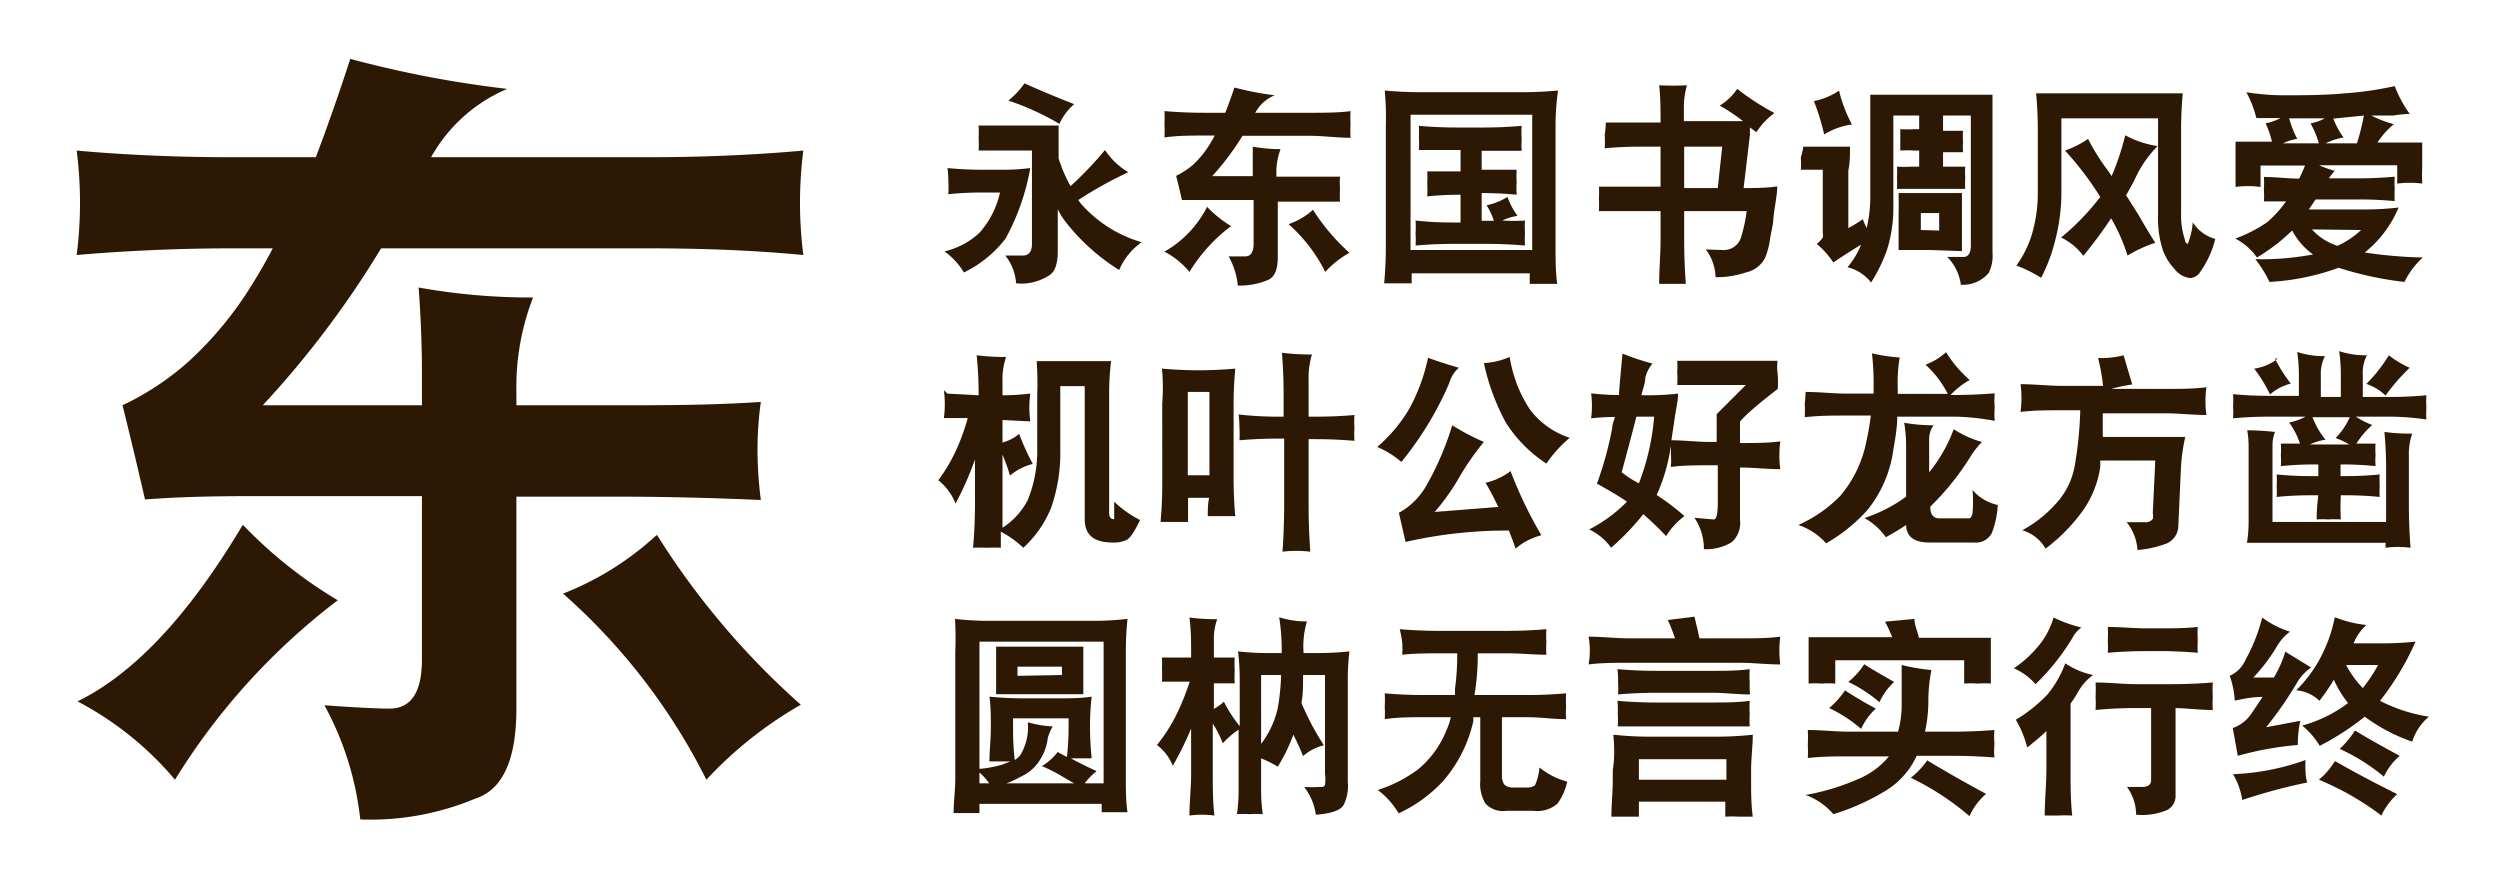 <svg xmlns="http://www.w3.org/2000/svg" viewBox="0 0 90 32"><defs><style>.cls-1{fill:#fff;opacity:0;}.cls-2{fill:#2d1804;}</style></defs><title>DF_Hei_W9</title><g id="レイヤー_2" data-name="レイヤー 2"><g id="背景四角"><rect class="cls-1" width="90" height="32"/></g><g id="main"><path class="cls-2" d="M34.11,6.05q.62.06,1.23.06h.75a7.5,7.5,0,0,0,1-.06,8.28,8.28,0,0,1-.89,2.54,4.24,4.24,0,0,1-1.5,1.22A2.49,2.49,0,0,0,34,9.05a2.75,2.75,0,0,0,1.26-.67A3.22,3.22,0,0,0,36,6.93h-.63q-.62,0-1.23.06a4.15,4.15,0,0,0,0-.49A3.52,3.52,0,0,0,34.11,6.05Zm1.12-1.53c.41,0,.81,0,1.22,0h.43q.61,0,1.23,0,0,.54,0,1.05V5.7a5.15,5.15,0,0,0,.43,1A12.65,12.65,0,0,0,39.78,5.4a2.58,2.58,0,0,0,.84.8,14.26,14.26,0,0,0-1.8,1,1,1,0,0,0,.11.15A4.61,4.61,0,0,0,41.1,8.72a2.35,2.35,0,0,0-.81,1,7.43,7.43,0,0,1-1.95-1.76,2.58,2.58,0,0,1-.26-.43V9.05c0,.46-.11.75-.32.87a1.84,1.84,0,0,1-1.18.28,1.79,1.79,0,0,0-.39-1l.63,0c.22,0,.33-.15.33-.41V5.42h-.7c-.41,0-.81,0-1.22,0a3.83,3.83,0,0,0,0-.47A3.67,3.67,0,0,0,35.23,4.52ZM36.88,3c.53.24,1.13.49,1.79.75a2,2,0,0,0-.53.71,9.56,9.56,0,0,0-1.84-.84A2.83,2.83,0,0,0,36.88,3Z"/><path class="cls-2" d="M41.92,4q.72.06,1.44.06h.75c.11-.28.22-.58.33-.91a10.38,10.38,0,0,0,1.45.28,1.38,1.38,0,0,0-.7.63h2c.47,0,1,0,1.43-.06a3.59,3.59,0,0,0,0,.47,3.91,3.91,0,0,0,0,.49c-.48,0-1-.07-1.43-.07H44.73a9.63,9.63,0,0,1-1.09,1.45H45.1V6.08c0-.26,0-.53,0-.8a5.87,5.87,0,0,0,1,.09,2.33,2.33,0,0,0-.15.87v.12h1l1.29,0a3.25,3.25,0,0,0,0,.44,3.93,3.93,0,0,0,0,.46l-1.29,0H46v2c0,.47-.13.74-.38.83a2.61,2.61,0,0,1-1.06.19,2.6,2.6,0,0,0-.33-1.05l.6,0c.2,0,.3-.16.3-.46V7.2H43.66l-1.11,0q-.11-.48-.21-.87a2.8,2.8,0,0,0,.6-.39,3.43,3.43,0,0,0,.6-.73c.06-.1.13-.21.19-.33h-.37c-.48,0-1,0-1.44.07a3.91,3.91,0,0,0,0-.49A3.59,3.59,0,0,0,41.92,4Zm1.53,3.44a4.11,4.11,0,0,0,.87.7,5.87,5.87,0,0,0-1.5,1.65,2.87,2.87,0,0,0-.9-.73A3.89,3.89,0,0,0,43.45,7.46Zm3.81.1a7.4,7.4,0,0,0,1.32,1.56,3.38,3.38,0,0,0-.87.69,5.69,5.69,0,0,0-1.32-1.72A2.58,2.58,0,0,0,47.26,7.56Z"/><path class="cls-2" d="M49.85,3.26q.67.06,1.35.06h3.54q.67,0,1.35-.06Q56,3.89,56,4.52V8.91c0,.44,0,.88.06,1.31l-.48,0-.51,0,0-.38H50.82c0,.12,0,.24,0,.36l-.51,0-.48,0q.06-.66.06-1.32V4.52Q49.91,3.89,49.85,3.26ZM50.78,9h4.38V4.13H50.78V9Zm.3-4.47q.68.06,1.35.06h1q.68,0,1.35-.06a3.44,3.44,0,0,0,0,.46,3.25,3.25,0,0,0,0,.44c-.45,0-.9,0-1.35,0h-.09v.68c.42,0,.84,0,1.26,0a3.37,3.37,0,0,0,0,.44,3.67,3.67,0,0,0,0,.46q-.63-.06-1.26-.06v1h.44a2.69,2.69,0,0,0-.26-.56,2.36,2.36,0,0,0,.75-.3,2.6,2.6,0,0,0,.36.68,2,2,0,0,0-.55.17,7.37,7.37,0,0,0,.82,0,3.44,3.44,0,0,0,0,.46,3.25,3.25,0,0,0,0,.44q-.68-.06-1.35-.06H52.31q-.68,0-1.35.06a3.25,3.25,0,0,0,0-.44,3.44,3.44,0,0,0,0-.46,12.21,12.21,0,0,0,1.35.07h.27v-1q-.6,0-1.2.06a3.67,3.67,0,0,0,0-.46,3.37,3.37,0,0,0,0-.44c.41,0,.81,0,1.2,0V5.4h-.15c-.45,0-.9,0-1.35,0a3.25,3.25,0,0,0,0-.44A3.44,3.44,0,0,0,51.08,4.55Z"/><path class="cls-2" d="M57.81,4.41c.41,0,.82,0,1.23,0h.74c0-.45,0-.9-.05-1.34a9.57,9.57,0,0,0,1,0,2.92,2.92,0,0,0-.11.85v.44h2.13a7.21,7.21,0,0,0-.84-.56,2,2,0,0,0,.63-.6,9.11,9.11,0,0,0,1.34.87,2.58,2.58,0,0,0-.65.69L63,4.59a2,2,0,0,0,0,.24l-.23,1.94c.41,0,.81,0,1.21-.06,0,.34-.1.73-.14,1.18,0,.17-.07.41-.12.73a2.75,2.75,0,0,1-.17.65,1,1,0,0,1-.67.53,3.42,3.42,0,0,1-1.12.18,1.75,1.75,0,0,0-.35-1L62,9a.65.65,0,0,0,.69-.5,5.33,5.33,0,0,0,.19-.9H60.63v1q0,.81.06,1.62l-.48,0-.48,0c0-.54.05-1.08.05-1.62v-1h-1l-1.22,0a3.93,3.93,0,0,0,0-.46,2.77,2.77,0,0,0,0-.42l1.22,0h1V5.28H59q-.61,0-1.23.06a4.1,4.1,0,0,0,0-.49A3.24,3.24,0,0,0,57.81,4.41Zm2.82,2.36h1.21L62,5.28H60.63Z"/><path class="cls-2" d="M64.92,5.28l.55,0h.38l.75,0c0,.29,0,.58-.06.86V8.21a4,4,0,0,0,.52-.32,3.09,3.09,0,0,0,.14.32A4.85,4.85,0,0,0,67.33,7V5q0-.81,0-1.59l.92,0H70.8q.48,0,.93,0,0,.78,0,1.59v4.1a1.36,1.36,0,0,1-.14.73,1.21,1.21,0,0,1-1,.42,1.73,1.73,0,0,0-.49-1l.58,0q.27,0,.27-.42V4.16h-1v.55h.2l.52,0a2.47,2.47,0,0,0,0,.39,2.43,2.43,0,0,0,0,.38l-.52,0h-.2v.52h.26l.54,0a2.38,2.38,0,0,0,0,.39,2.83,2.83,0,0,0,0,.41l-.54,0H68.82l-.53,0a2.83,2.83,0,0,0,0-.41,2.38,2.38,0,0,0,0-.39,4.58,4.58,0,0,0,.53,0h.27V5.42h-.17a4.36,4.36,0,0,0-.51,0c0-.13,0-.25,0-.38s0-.27,0-.39a4.36,4.36,0,0,0,.51,0h.17V4.16h-.93V7.4A5,5,0,0,1,67.93,9a5.8,5.8,0,0,1-.57,1.17,1.56,1.56,0,0,0-.85-.55A3,3,0,0,0,67,8.81c-.32.19-.65.4-1,.64a3,3,0,0,0-.6-.67.92.92,0,0,0,.22-.23.41.41,0,0,0,0-.16V6.11h-.24l-.55,0a3.25,3.25,0,0,0,0-.44A2.77,2.77,0,0,0,64.92,5.28Zm1.29-2a5.09,5.09,0,0,0,.46,1.2,2.59,2.59,0,0,0-1,.36,8.32,8.32,0,0,0-.37-1.2A2.51,2.51,0,0,0,66.21,3.26Zm2.14,3.67,1.13,0,1.15,0c0,.25,0,.5,0,.74v.55c0,.26,0,.53,0,.8L69.48,9,68.35,9c0-.27,0-.54,0-.8V7.67C68.36,7.43,68.35,7.18,68.35,6.93Zm1.46,1.35V7.67h-.66v.61Z"/><path class="cls-2" d="M73.3,3.36q.61,0,1.23,0h2.83l1.22,0q-.06.65-.06,1.29V7.7a2.59,2.59,0,0,0,.13.9c0,.12.08.18.11.18A2.61,2.61,0,0,0,78.94,8a1.37,1.37,0,0,0,.81.6,3.52,3.52,0,0,1-.57,1.23.46.46,0,0,1-.33.18.82.82,0,0,1-.57-.33A2,2,0,0,1,77.86,9a3.8,3.8,0,0,1-.17-1.29V5.24a4.11,4.11,0,0,0-.83,1.2c-.1.2-.21.4-.32.59l.45.71c.2.35.4.69.6,1a4.88,4.88,0,0,0-1,.46A6.39,6.39,0,0,0,76,7.86,16.8,16.8,0,0,1,75,9.21a2.19,2.19,0,0,0-.8-.66,8.9,8.9,0,0,0,1.41-1.46,11.36,11.36,0,0,0-1.27-1.67A3.47,3.47,0,0,0,75.17,5a8.09,8.09,0,0,0,.61,1c.09.12.17.23.24.34a9.72,9.72,0,0,0,.49-1.47,3.46,3.46,0,0,0,1.18.39v-1H74.21V6.93A6.83,6.83,0,0,1,74,8.6,5.93,5.93,0,0,1,73.48,10a4.89,4.89,0,0,0-.89-.44,3.83,3.83,0,0,0,.56-1.13,5.2,5.2,0,0,0,.21-1.51V4.65Q73.36,4,73.3,3.36Z"/><path class="cls-2" d="M86.15,4.16l-.78,0a3.85,3.85,0,0,0,.81.31,2.86,2.86,0,0,0-.59.66h.26l1.35,0q0,.45,0,.9a5.49,5.49,0,0,0,0,.58,3.39,3.39,0,0,0-.9,0q0-.33,0-.66H83.49a3.73,3.73,0,0,0,.56.2,3.17,3.17,0,0,0-.21.27h1.08q.64,0,1.29-.06a3.52,3.52,0,0,0,0,.45,3.22,3.22,0,0,0,0,.43q-.64-.06-1.29-.06H83.36l-.24.36h2a10.14,10.14,0,0,0,1.23-.07,4.06,4.06,0,0,1-1.22,1.62,16.31,16.31,0,0,0,2.09.18,3,3,0,0,0-.66.88,12.4,12.4,0,0,1-2.37-.51,8.63,8.63,0,0,1-2.49.51,4,4,0,0,0-.51-.82,9.93,9.93,0,0,0,2.08-.17,2.47,2.47,0,0,1-.75-.86l-.08.07a6.56,6.56,0,0,1-1.19.9,2.13,2.13,0,0,0-.78-.68A5.24,5.24,0,0,0,81.62,8a4.43,4.43,0,0,0,.68-.75c-.27,0-.54,0-.8,0a3.22,3.22,0,0,0,0-.43,3.52,3.52,0,0,0,0-.45c.43,0,.85.06,1.27.06.08-.16.15-.32.21-.47h-1.6c0,.26,0,.52,0,.77a3.39,3.39,0,0,0-.9,0q0-.31,0-.63,0-.47,0-1l1.31,0a3.13,3.13,0,0,0-.23-.66,1.94,1.94,0,0,0,.54-.19l-.87,0a4.09,4.09,0,0,0-.36-.93,8.4,8.4,0,0,0,1.32.11c.71,0,1.45,0,2.23-.07a12.27,12.27,0,0,0,1.79-.26,4.46,4.46,0,0,0,.54,1A4.6,4.6,0,0,0,86.15,4.16Zm-4,1h1.33a3.55,3.55,0,0,0-.3-.72,1.55,1.55,0,0,0,.51-.18l-1.28,0A3.67,3.67,0,0,0,82.7,5,1.74,1.74,0,0,0,82.15,5.18Zm1.08,3.1a2.12,2.12,0,0,0,.92.59A3.18,3.18,0,0,0,85,8.28Zm.45-3.1h1.17a8.56,8.56,0,0,0,.25-1L84,4.27a2.76,2.76,0,0,0,.37.68A2.38,2.38,0,0,0,83.68,5.18Z"/><path class="cls-2" d="M34.11,14.17l1.12.06a13.75,13.75,0,0,0-.07-1.44,8.1,8.1,0,0,0,1.06.06,2.42,2.42,0,0,0-.13.87v.51q.49,0,1-.06a3.86,3.86,0,0,0,0,1l-1-.05v.81a1.55,1.55,0,0,0,.6-.31,8.45,8.45,0,0,0,.49,1.08,2.07,2.07,0,0,0-.82.42,6.54,6.54,0,0,0-.27-.75V18c0,.33,0,.67,0,1A2.64,2.64,0,0,0,37,18a4.69,4.69,0,0,0,.34-1.85V14.23A11.71,11.71,0,0,0,37.32,13l1.15,0h.38L40,13a9.39,9.39,0,0,0-.07,1.19v4.29q0,.21.18.21s0,0,0-.05,0-.23,0-.58a3.91,3.91,0,0,0,.93.66c-.2.43-.37.68-.51.73a1.12,1.12,0,0,1-.48.08c-.68,0-1-.28-1-.84V13.9h-.88v2.25a6,6,0,0,1-.33,2.13,4,4,0,0,1-1,1.44,3.71,3.71,0,0,0-.81-.58c0,.2,0,.39,0,.58a4.53,4.53,0,0,0-.52,0,3.87,3.87,0,0,0-.48,0c.05-.56.07-1.12.07-1.68v-1.5a11.7,11.7,0,0,1-.7,1.59,2,2,0,0,0-.62-.84,6.18,6.18,0,0,0,.71-1.24,8.31,8.31,0,0,0,.35-1c-.29,0-.58,0-.86,0a3.86,3.86,0,0,0,0-1Z"/><path class="cls-2" d="M41.83,13.27q.68.06,1.32.06t1.32-.06q-.06.63-.06,1.26v2.73q0,.66.06,1.32l-.48,0-.51,0c0-.23,0-.45.05-.66h-.76c0,.3,0,.59,0,.87l-.51,0-.48,0q.06-.66.06-1.32V14.53Q41.89,13.9,41.83,13.27Zm.93,3.84h.78v-3h-.78Zm1.83-2.19Q45.28,15,46,15h.21V14.2q0-.75-.06-1.5a8.32,8.32,0,0,0,1.08.06,2.88,2.88,0,0,0-.12.9V15h.27q.69,0,1.38-.06a3.87,3.87,0,0,0,0,.48,3.4,3.4,0,0,0,0,.45q-.69-.06-1.38-.06h-.27v2.34q0,.86.06,1.71a4.35,4.35,0,0,0-1,0q.06-.86.06-1.71V15.79H46q-.69,0-1.38.06a3.4,3.4,0,0,0,0-.45A3.87,3.87,0,0,0,44.59,14.92Z"/><path class="cls-2" d="M51.41,12.88c.32.12.7.24,1.11.36a1.14,1.14,0,0,0-.35.56,12,12,0,0,1-1.72,2.83,3.36,3.36,0,0,0-.87-.54,5.41,5.41,0,0,0,1.18-1.42A6.81,6.81,0,0,0,51.41,12.88Zm.87,2.43a8.6,8.6,0,0,0,1.14.6,9.56,9.56,0,0,0-.85,1.21,8.06,8.06,0,0,1-.92,1.31l2.29-.18c-.15-.31-.3-.6-.46-.87a2.35,2.35,0,0,0,.9-.42,15.12,15.12,0,0,0,1.11,2.31,2.3,2.3,0,0,0-.93.48c-.07-.22-.16-.44-.24-.65a16.36,16.36,0,0,0-3.72.41l-.24-1.05a2.52,2.52,0,0,0,1-1A10.43,10.43,0,0,0,52.28,15.31Zm2.07-2.46a4.72,4.72,0,0,0,.74,1.91,2.93,2.93,0,0,0,1.42,1,4.6,4.6,0,0,0-.84.93,4.94,4.94,0,0,1-1.45-1.46,8,8,0,0,1-.8-2.16A2.66,2.66,0,0,0,54.35,12.85Z"/><path class="cls-2" d="M58.41,12.73a9.69,9.69,0,0,0,1.08.36,1.23,1.23,0,0,0-.26.51c0,.2-.09.41-.14.63h.25a9.46,9.46,0,0,0,1.07-.06c0,.27-.07.54-.11.81s-.09.61-.13.87c.46,0,.93.06,1.39.06h.24v-1l1.05-1.05H61.53l-1.15,0a3.4,3.4,0,0,0,0-.45,3,3,0,0,0,0-.42c.39,0,.77,0,1.15,0h1.35c.37,0,.74,0,1.11,0a2,2,0,0,0,0,.42A3.27,3.27,0,0,1,64,14c-.5.39-1,.78-1.36,1.17v.78h0c.49,0,1,0,1.45-.06a3.85,3.85,0,0,0,0,1c-.48,0-1-.06-1.45-.06h0v1.89a.91.91,0,0,1-.3.8,1.76,1.76,0,0,1-1,.25A2,2,0,0,0,61,18.64l.69.06q.14,0,.15-.51V16.75h-.24c-.48,0-1,0-1.45.06a2.59,2.59,0,0,0,0-.48,2.46,2.46,0,0,0,0-.28,6.38,6.38,0,0,1-.51,1.77c.37.24.71.5,1,.76a2.59,2.59,0,0,0-.66.72c-.27-.29-.55-.55-.82-.79A9.3,9.3,0,0,1,58,19.72a2,2,0,0,0-.79-.66,5.21,5.21,0,0,0,1.36-1c-.3-.21-.67-.42-1.08-.65a12.56,12.56,0,0,0,.55-2c0-.13.06-.27.1-.4a8,8,0,0,0-.86.05,3.39,3.39,0,0,0,0-.9,8.35,8.35,0,0,0,1,.06C58.31,13.77,58.36,13.28,58.41,12.73ZM59,17.4A8.61,8.61,0,0,0,59.55,15h-.64c-.15.59-.33,1.27-.53,2C58.58,17.16,58.77,17.28,59,17.4Z"/><path class="cls-2" d="M65,14.11c.51,0,1,.06,1.51.06h.94c0-.15,0-.3,0-.45a9,9,0,0,0-.06-1,6.3,6.3,0,0,0,1,.15A5.25,5.25,0,0,0,68.32,14c0,.07,0,.13,0,.18h1.8a3.65,3.65,0,0,0-.8-1.05,2.41,2.41,0,0,0,.74-.45,4.31,4.31,0,0,0,.85,1,2.82,2.82,0,0,0-.69.54h.09q.74,0,1.5-.06a2.92,2.92,0,0,0,0,.51,2.59,2.59,0,0,0,0,.48Q71,15,70.3,15h-2c0,.39-.07.79-.14,1.19a4.36,4.36,0,0,1-.95,2.19,6,6,0,0,1-1.47,1.18,2.3,2.3,0,0,0-1-.66,4.91,4.91,0,0,0,1.52-1.06,4.33,4.33,0,0,0,.94-2c.06-.27.11-.57.15-.88h-.87c-.5,0-1,0-1.51.06a3.87,3.87,0,0,0,0-.48A4.36,4.36,0,0,0,65,14.11Zm5.35,1.35a3.49,3.49,0,0,0,1,.45,3.21,3.21,0,0,0-.37.46,9.56,9.56,0,0,1-1.49,1.87v0q0,.42.33.42h1.06c.06,0,.1-.06.13-.18a4.51,4.51,0,0,0,0-.84,1.67,1.67,0,0,0,.91.54,3.3,3.3,0,0,1-.21,1,.64.64,0,0,1-.64.35H69.45c-.54,0-.82-.21-.83-.63v0c-.22.15-.46.29-.73.44a2.29,2.29,0,0,0-.77-.69,5.43,5.43,0,0,0,1.43-.72l.07-.05V16.06a4.76,4.76,0,0,0-.07-.84,6.23,6.23,0,0,0,1.06.09.84.84,0,0,0-.16.51V17l.12-.15A5.4,5.4,0,0,0,70.33,15.46Z"/><path class="cls-2" d="M76.45,12.79l.31,1.05A6.75,6.75,0,0,0,76,14h2c.47,0,1,0,1.43-.06a3.85,3.85,0,0,0,0,1c-.48,0-1-.06-1.43-.06h-2.3c0,.32,0,.61,0,.85l.75,0h1.13l1.09,0a6.55,6.55,0,0,0-.16,1.2l-.09,2a.7.7,0,0,1-.52.67,3.68,3.68,0,0,1-.95.2,1.78,1.78,0,0,0-.39-1l.66,0a.31.31,0,0,0,.28-.12.54.54,0,0,0,0-.21l.09-1.89H76.43c-.28,0-.55,0-.82,0,0,.1,0,.18,0,.23A3.67,3.67,0,0,1,75,18.36a6.35,6.35,0,0,1-1.36,1.39,1.42,1.42,0,0,0-.84-.66,4.47,4.47,0,0,0,1.25-1,2.69,2.69,0,0,0,.64-1.32,14,14,0,0,0,.2-2h-.7c-.48,0-1,0-1.45.06a3.86,3.86,0,0,0,0-1c.48,0,1,.06,1.45.06h1.52a6.91,6.91,0,0,0-.18-1A3.26,3.26,0,0,0,76.45,12.79Z"/><path class="cls-2" d="M82.7,12.67a3,3,0,0,0,1,.15,1.36,1.36,0,0,0-.15.69v.78h.72v-.81a5.93,5.93,0,0,0-.06-.84,3,3,0,0,0,1,.15,1.36,1.36,0,0,0-.15.69v.81h1q.65,0,1.29-.06a3.4,3.4,0,0,0,0,.45,3,3,0,0,0,0,.42Q86.65,15,86,15H84.81a3.27,3.27,0,0,0,.59.3,3.07,3.07,0,0,0-.57.67l.69,0a3,3,0,0,0,0,.42,2.56,2.56,0,0,0,0,.39q-.6-.06-1.2-.06h-.06v.42h.21q.6,0,1.2-.06a3,3,0,0,0,0,.42,2.56,2.56,0,0,0,0,.39q-.6-.06-1.2-.06h-.2a8.14,8.14,0,0,0,0,.87,3.4,3.4,0,0,0-.45,0,3,3,0,0,0-.42,0q0-.43.06-.87h-.3q-.6,0-1.2.06a2.56,2.56,0,0,0,0-.39,3,3,0,0,0,0-.42q.6.06,1.2.06h.3v-.42h-.15q-.6,0-1.2.06a2.56,2.56,0,0,0,0-.39,3,3,0,0,0,0-.42c.23,0,.46,0,.69,0a2.84,2.84,0,0,0-.39-.76,2.19,2.19,0,0,0,.59-.21H81.68q-.65,0-1.29.06a3,3,0,0,0,0-.42,3.4,3.4,0,0,0,0-.45q.64.06,1.29.06h1.08v-.78A5.93,5.93,0,0,0,82.7,12.67Zm-1.8,2.82q.43,0,1,.06a1.29,1.29,0,0,0-.09.51v2.73h4.09c0-.2,0-.39,0-.57V16.87q0-.66-.06-1.32a6.65,6.65,0,0,0,1,.06,2.21,2.21,0,0,0-.12.78v1.83q0,.75.06,1.5a3.39,3.39,0,0,0-.9,0c0-.06,0-.12,0-.18H81.89q-.49,0-1,0a4.74,4.74,0,0,0,.06-.75v-2.7A3.36,3.36,0,0,0,80.9,15.49Zm1-2.58a5.13,5.13,0,0,0,.57.9,1.81,1.81,0,0,0-.75.39,5.23,5.23,0,0,0-.57-.93A1.75,1.75,0,0,0,82,12.91ZM83.16,16h1.41a2.45,2.45,0,0,0-.49-.23,2.43,2.43,0,0,0,.51-.75H83.25a2.92,2.92,0,0,0,.47.81A1.87,1.87,0,0,0,83.16,16ZM86,12.79a3.39,3.39,0,0,0,.75.45,7,7,0,0,0-.87,1,1.88,1.88,0,0,0-.69-.42A5.52,5.52,0,0,0,86,12.79Z"/><path class="cls-2" d="M34.38,22.28a10.64,10.64,0,0,0,1.26.07h3.69a10.64,10.64,0,0,0,1.26-.07,11.81,11.81,0,0,0-.06,1.18V28c0,.42,0,.83.06,1.24l-.45,0-.48,0c0-.1,0-.2,0-.3h-4.4c0,.11,0,.22,0,.33l-.48,0-.45,0c0-.41.06-.83.06-1.24V23.46A11.81,11.81,0,0,0,34.38,22.28Zm4.67,5.92h.68V23.1H35.26v4.58a4.22,4.22,0,0,0,.81-.15l.3-.12-.31,0-.44,0c0-.4.05-.79.05-1.19v-.07c0-.35,0-.71-.05-1.07q.62.06,1.23.06h1.23c.4,0,.81,0,1.22-.06a9.24,9.24,0,0,0-.06,1.05,11.46,11.46,0,0,0,.06,1.17l-.45,0h-.3c.35.19.66.34.93.46A2.33,2.33,0,0,0,39.05,28.2Zm-3.79,0h.35a2.09,2.09,0,0,0-.35-.39v.39Zm.6-4.92q.64,0,1.29,0h.56q.65,0,1.29,0,0,.34,0,.69v.23c0,.27,0,.53,0,.79q-.64,0-1.29,0h-.56q-.65,0-1.29,0c0-.26,0-.52,0-.79V24Q35.86,23.63,35.86,23.28Zm.37,4.92h2.44L38.32,28a6,6,0,0,0-.81-.42,2.08,2.08,0,0,0,.57-.51,3.69,3.69,0,0,0,.33.18,10.32,10.32,0,0,0,.06-1.11v-.28h-2v.4a10,10,0,0,0,.06,1.1.65.65,0,0,0,.21-.19A1.94,1.94,0,0,0,37,26a3.68,3.68,0,0,0,.9.15,1.57,1.57,0,0,0-.18.42,1.84,1.84,0,0,1-.29.8,1.52,1.52,0,0,1-.62.56C36.67,28,36.47,28.12,36.23,28.2Zm2-3.9V24H36.63v.33Z"/><path class="cls-2" d="M41.83,23.67q.31,0,.63,0h.42v-.13c0-.43,0-.87-.06-1.31a6.65,6.65,0,0,0,1,.06,2.13,2.13,0,0,0-.12.78v.6h.12q.31,0,.63,0a3.4,3.4,0,0,0,0,.45,3.87,3.87,0,0,0,0,.48q-.31,0-.63,0h-.12v.92a1.83,1.83,0,0,0,.36-.26,4.67,4.67,0,0,0,.57.88V24.45a8.72,8.72,0,0,0-.06-1,9.24,9.24,0,0,0,1,.06h.57v0a7.47,7.47,0,0,0-.09-1.29,3.12,3.12,0,0,0,1,.15,3.12,3.12,0,0,0-.12,1.14v0h.48a11.46,11.46,0,0,0,1.17-.06,8.72,8.72,0,0,0-.06,1v3.69a1.54,1.54,0,0,1-.15.84c-.12.2-.46.31-1,.35a2.11,2.11,0,0,0-.42-1,4.23,4.23,0,0,0,.54,0c.12,0,.19,0,.21-.08a1.45,1.45,0,0,0,0-.39V24.3h-.79c0,.4,0,.74-.06,1h0a9.51,9.51,0,0,0,.81,1.53,1.75,1.75,0,0,0-.75.39,7.79,7.79,0,0,0-.35-.77A6.08,6.08,0,0,1,46,27.6a4.2,4.2,0,0,0-.6-.3v1.17a5.93,5.93,0,0,0,.06.84,3.87,3.87,0,0,0-.48,0,3.4,3.4,0,0,0-.45,0,5.93,5.93,0,0,0,.06-.84v-2.2a2.86,2.86,0,0,0-.57.49,3.63,3.63,0,0,0-.36-.71v1.82c0,.5,0,1,.06,1.49a3.39,3.39,0,0,0-.9,0c0-.49.06-1,.06-1.49V26.23a11.93,11.93,0,0,1-.66,1.34,1.73,1.73,0,0,0-.57-.75,5.86,5.86,0,0,0,.79-1.28,9.79,9.79,0,0,0,.39-1h-.37q-.32,0-.63,0a3.87,3.87,0,0,0,0-.48A3.4,3.4,0,0,0,41.83,23.67Zm3.57,3.11A3.33,3.33,0,0,0,46,25.49a8.31,8.31,0,0,0,.12-1.19H45.4Z"/><path class="cls-2" d="M50.39,22.65q.69.06,1.38.06h2.52q.69,0,1.38-.06a3.87,3.87,0,0,0,0,.48,3.15,3.15,0,0,0,0,.44c-.46,0-.92-.05-1.38-.05H53.2q0,.82-.12,1.5H55q.69,0,1.38-.06a3.87,3.87,0,0,0,0,.48,3.4,3.4,0,0,0,0,.45c-.46,0-.92-.07-1.38-.07h-.93V27.9a.59.59,0,0,0,.08.34.46.46,0,0,0,.34.11h.45a.48.48,0,0,0,.32-.08,2,2,0,0,0,.16-.64,2.75,2.75,0,0,0,1,.51,2.11,2.11,0,0,1-.35.79,1.1,1.1,0,0,1-.85.26h-1a.85.85,0,0,1-.75-.27,1.38,1.38,0,0,1-.18-.81V25.82h-.25l0,.14a4.9,4.9,0,0,1-1.09,2.16,5.07,5.07,0,0,1-1.6,1.16,2.86,2.86,0,0,0-.75-.84,4.93,4.93,0,0,0,1.46-.75,3.54,3.54,0,0,0,1-1.37,2.67,2.67,0,0,0,.17-.5h-1c-.46,0-.92,0-1.38.07a3.4,3.4,0,0,0,0-.45,3.87,3.87,0,0,0,0-.48q.69.06,1.38.06h1.15l0-.23a8.89,8.89,0,0,0,.08-1.27h-.6c-.46,0-.92,0-1.38.05a3.15,3.15,0,0,0,0-.44A3.87,3.87,0,0,0,50.39,22.65Z"/><path class="cls-2" d="M61,22.2q.09.36.18.78h1.46c.48,0,1,0,1.45-.06a3.85,3.85,0,0,0,0,1c-.48,0-1-.06-1.45-.06h-4c-.48,0-1,0-1.45.06a2.9,2.9,0,0,0,0-1c.49,0,1,.06,1.45.06h1.66a5.69,5.69,0,0,0-.26-.66Zm-2.91,4.25a12.16,12.16,0,0,0,1.34.07h2.32a12.21,12.21,0,0,0,1.35-.07c0,.42-.06.85-.06,1.27v.35c0,.44,0,.89.06,1.33l-.48,0a4.74,4.74,0,0,0-.51,0q0-.28,0-.54H59c0,.18,0,.36,0,.54l-.51,0-.48,0c0-.44.05-.89.05-1.33v-.35C58.13,27.3,58.12,26.87,58.08,26.45Zm.15-2.36q.69.06,1.38.06h2c.46,0,.92,0,1.37-.06a3.87,3.87,0,0,0,0,.48A3.4,3.4,0,0,0,63,25c-.45,0-.91-.06-1.37-.06h-2q-.69,0-1.38.06a3.4,3.4,0,0,0,0-.45A3.87,3.87,0,0,0,58.23,24.09Zm0,1.14q.69.06,1.38.06h2c.46,0,.92,0,1.37-.06a3.87,3.87,0,0,0,0,.48,3.15,3.15,0,0,0,0,.44c-.45,0-.91,0-1.37,0h-2c-.46,0-.92,0-1.38,0a3.15,3.15,0,0,0,0-.44A3.87,3.87,0,0,0,58.23,25.23ZM59,28.07h3.15v-.74H59Z"/><path class="cls-2" d="M65.08,26.28c.5,0,1,.06,1.49.06h1.76a3.69,3.69,0,0,0,.13-.85c0-.5,0-1,0-1.55a7.19,7.19,0,0,0,1.07.18,6,6,0,0,0-.11,1.14,5,5,0,0,1-.12,1.08h1q.74,0,1.5-.06a2.89,2.89,0,0,0,0,.5,2.63,2.63,0,0,0,0,.49q-.76-.06-1.5-.06H69a2.86,2.86,0,0,1-1.09,1.24,8.13,8.13,0,0,1-1.91.86,2.34,2.34,0,0,0-1-.69A8.42,8.42,0,0,0,67,28a2.83,2.83,0,0,0,1-.77H66.57c-.49,0-1,0-1.49.06a3.91,3.91,0,0,0,0-.49A4.32,4.32,0,0,0,65.08,26.28Zm3.84-4c0,.22.11.44.16.68h1.16c.48,0,1,0,1.43,0q0,.45,0,.9t0,.75a2.56,2.56,0,0,0-.47,0,2.77,2.77,0,0,0-.49,0q0-.42,0-.84H66.07q0,.42,0,.84a2.77,2.77,0,0,0-.49,0,2.49,2.49,0,0,0-.47,0c0-.22,0-.45,0-.67s0-.65,0-1c.47,0,1,0,1.43,0h1.58a5,5,0,0,0-.26-.56Zm-2.49,2.58c.32.21.69.43,1.1.65a2.26,2.26,0,0,0-.53.73,5,5,0,0,0-1.15-.75A3.12,3.12,0,0,0,66.43,24.84Zm.69-.94c.32.2.68.41,1.07.63a2.26,2.26,0,0,0-.53.73,5,5,0,0,0-1.12-.73A2.67,2.67,0,0,0,67.12,23.9Zm2.27,3.46c.63.38,1.33.78,2.11,1.2a2.35,2.35,0,0,0-.6.8A9.72,9.72,0,0,0,68.79,28,3,3,0,0,0,69.39,27.36Z"/><path class="cls-2" d="M73.93,22.23a4.7,4.7,0,0,0,1,.36,1.08,1.08,0,0,0-.32.37,8.2,8.2,0,0,1-1.33,1.67,2.19,2.19,0,0,0-.78-.57,4.3,4.3,0,0,0,1-.95A2.94,2.94,0,0,0,73.93,22.23Zm.42,1.65a2.83,2.83,0,0,0,1,.42,1.91,1.91,0,0,0-.51.56,4.66,4.66,0,0,1-.3.47v2.36c0,.56,0,1.12.06,1.67a4.36,4.36,0,0,0-.51,0l-.48,0c0-.55.06-1.11.06-1.67V26.32c-.21.2-.44.39-.69.59a3.83,3.83,0,0,0-.41-1A5.41,5.41,0,0,0,73.71,25,3.88,3.88,0,0,0,74.35,23.88Zm1.09.69c.49,0,1,.06,1.49.06h1.23q.75,0,1.5-.06a4.35,4.35,0,0,0,0,.51,3.85,3.85,0,0,0,0,.48c-.45,0-.9-.06-1.34-.07v3.13a.57.57,0,0,1-.3.54,2.36,2.36,0,0,1-1.12.17,1.69,1.69,0,0,0-.33-1l.54,0c.21,0,.32-.07.33-.23V25.49h-.51a14.72,14.72,0,0,0-1.49.07,3.87,3.87,0,0,0,0-.48A4.36,4.36,0,0,0,75.44,24.57Zm.44-2c.46,0,.92.05,1.38.05h.48c.46,0,.92,0,1.38-.05a3.87,3.87,0,0,0,0,.48,3.4,3.4,0,0,0,0,.45q-.69-.06-1.38-.06h-.48q-.69,0-1.38.06a3.4,3.4,0,0,0,0-.45A3.87,3.87,0,0,0,75.88,22.56Z"/><path class="cls-2" d="M81.44,22.23a3.25,3.25,0,0,0,1,.51,1.79,1.79,0,0,0-.46.51,6.27,6.27,0,0,1-.86,1.14l.74,0s0,0,0,0a4,4,0,0,0,.41-.93l.93.57a1.77,1.77,0,0,0-.48.5,13,13,0,0,1-1.14,1.65l1.23-.23a4.28,4.28,0,0,0-.09.87,11.35,11.35,0,0,0-2.16.39l-.18-1a1.35,1.35,0,0,0,.65-.49q.24-.35.42-.63c-.44,0-.76.09-1,.13a3.13,3.13,0,0,0-.18-.89,1.13,1.13,0,0,0,.58-.6A6.25,6.25,0,0,0,81.44,22.23ZM83,27.36a3,3,0,0,0,0,.42,1.43,1.43,0,0,0,.06.39,20,20,0,0,0-2.34.63,2.59,2.59,0,0,0-.33-.93A8.6,8.6,0,0,0,83,27.36Zm1.08-5.13a4.28,4.28,0,0,0,1.11.27,1.75,1.75,0,0,0-.46.66h1.06a11.46,11.46,0,0,0,1.17-.06,9.94,9.94,0,0,1-1.28,2.13,5.74,5.74,0,0,0,1.76.57,1.94,1.94,0,0,0-.6.9,6.38,6.38,0,0,1-1.71-.9,9.5,9.5,0,0,1-1.62,1.05,2.88,2.88,0,0,0-.63-.73,4.88,4.88,0,0,0,1.65-.81l0,0a3.75,3.75,0,0,1-.51-.84,7.75,7.75,0,0,1-.52.76,1.35,1.35,0,0,0-.84-.38,4.61,4.61,0,0,0,.93-1.28A5.16,5.16,0,0,0,84.05,22.23Zm0,5.18c.66.38,1.4.77,2.22,1.18a2.41,2.41,0,0,0-.57.77,10.06,10.06,0,0,0-2.25-1.29A2.68,2.68,0,0,0,84.05,27.41Zm.72-1.1c.47.29,1,.58,1.59.9a2.2,2.2,0,0,0-.57.75,7,7,0,0,0-1.59-1A3.39,3.39,0,0,0,84.77,26.31Zm-.34-2.37a3.62,3.62,0,0,0,.6.83,5.2,5.2,0,0,0,.55-.83Z"/><path class="cls-2" d="M2.76,5.42c1.88.17,3.75.24,5.61.24h3Q12,4,12.61,2.12A39.2,39.2,0,0,0,18.26,3.2a5.66,5.66,0,0,0-2.74,2.46H23.3c1.86,0,3.74-.07,5.62-.24a14.79,14.79,0,0,0,0,3.76C27,9,25.16,8.94,23.3,8.94H13.72a34.67,34.67,0,0,1-4.26,5.65h5.73V13.5q0-1.56-.12-3.15a22.73,22.73,0,0,0,4.12.36,8.92,8.92,0,0,0-.6,3.39v.49h3.75c1.54,0,3.22,0,5.05-.12a12.72,12.72,0,0,0-.12,1.74A14.87,14.87,0,0,0,27.39,18c-1.83-.08-3.51-.12-5.05-.12H18.59v7.63c0,1.84-.49,2.92-1.48,3.24a9.76,9.76,0,0,1-4.14.75,11.05,11.05,0,0,0-1.29-4.11q1.68.12,2.34.12,1.17,0,1.17-1.77V17.86H9.55c-1.29,0-2.73,0-4.33.12q-.42-1.83-.81-3.39a10.06,10.06,0,0,0,2.34-1.54A12.87,12.87,0,0,0,9.1,10.2q.36-.57.72-1.26H8.37q-2.79,0-5.61.24a14.75,14.75,0,0,0,.12-1.89A14.79,14.79,0,0,0,2.76,5.42Zm6,13.49a16.19,16.19,0,0,0,3.4,2.7,23.75,23.75,0,0,0-5.86,6.46,11.62,11.62,0,0,0-3.51-2.82Q5.85,23.75,8.73,18.91Zm14.9.36a28.07,28.07,0,0,0,5.17,6.1,14.38,14.38,0,0,0-3.4,2.7,22.14,22.14,0,0,0-5.16-6.7A10.74,10.74,0,0,0,23.63,19.27Z"/></g></g></svg>